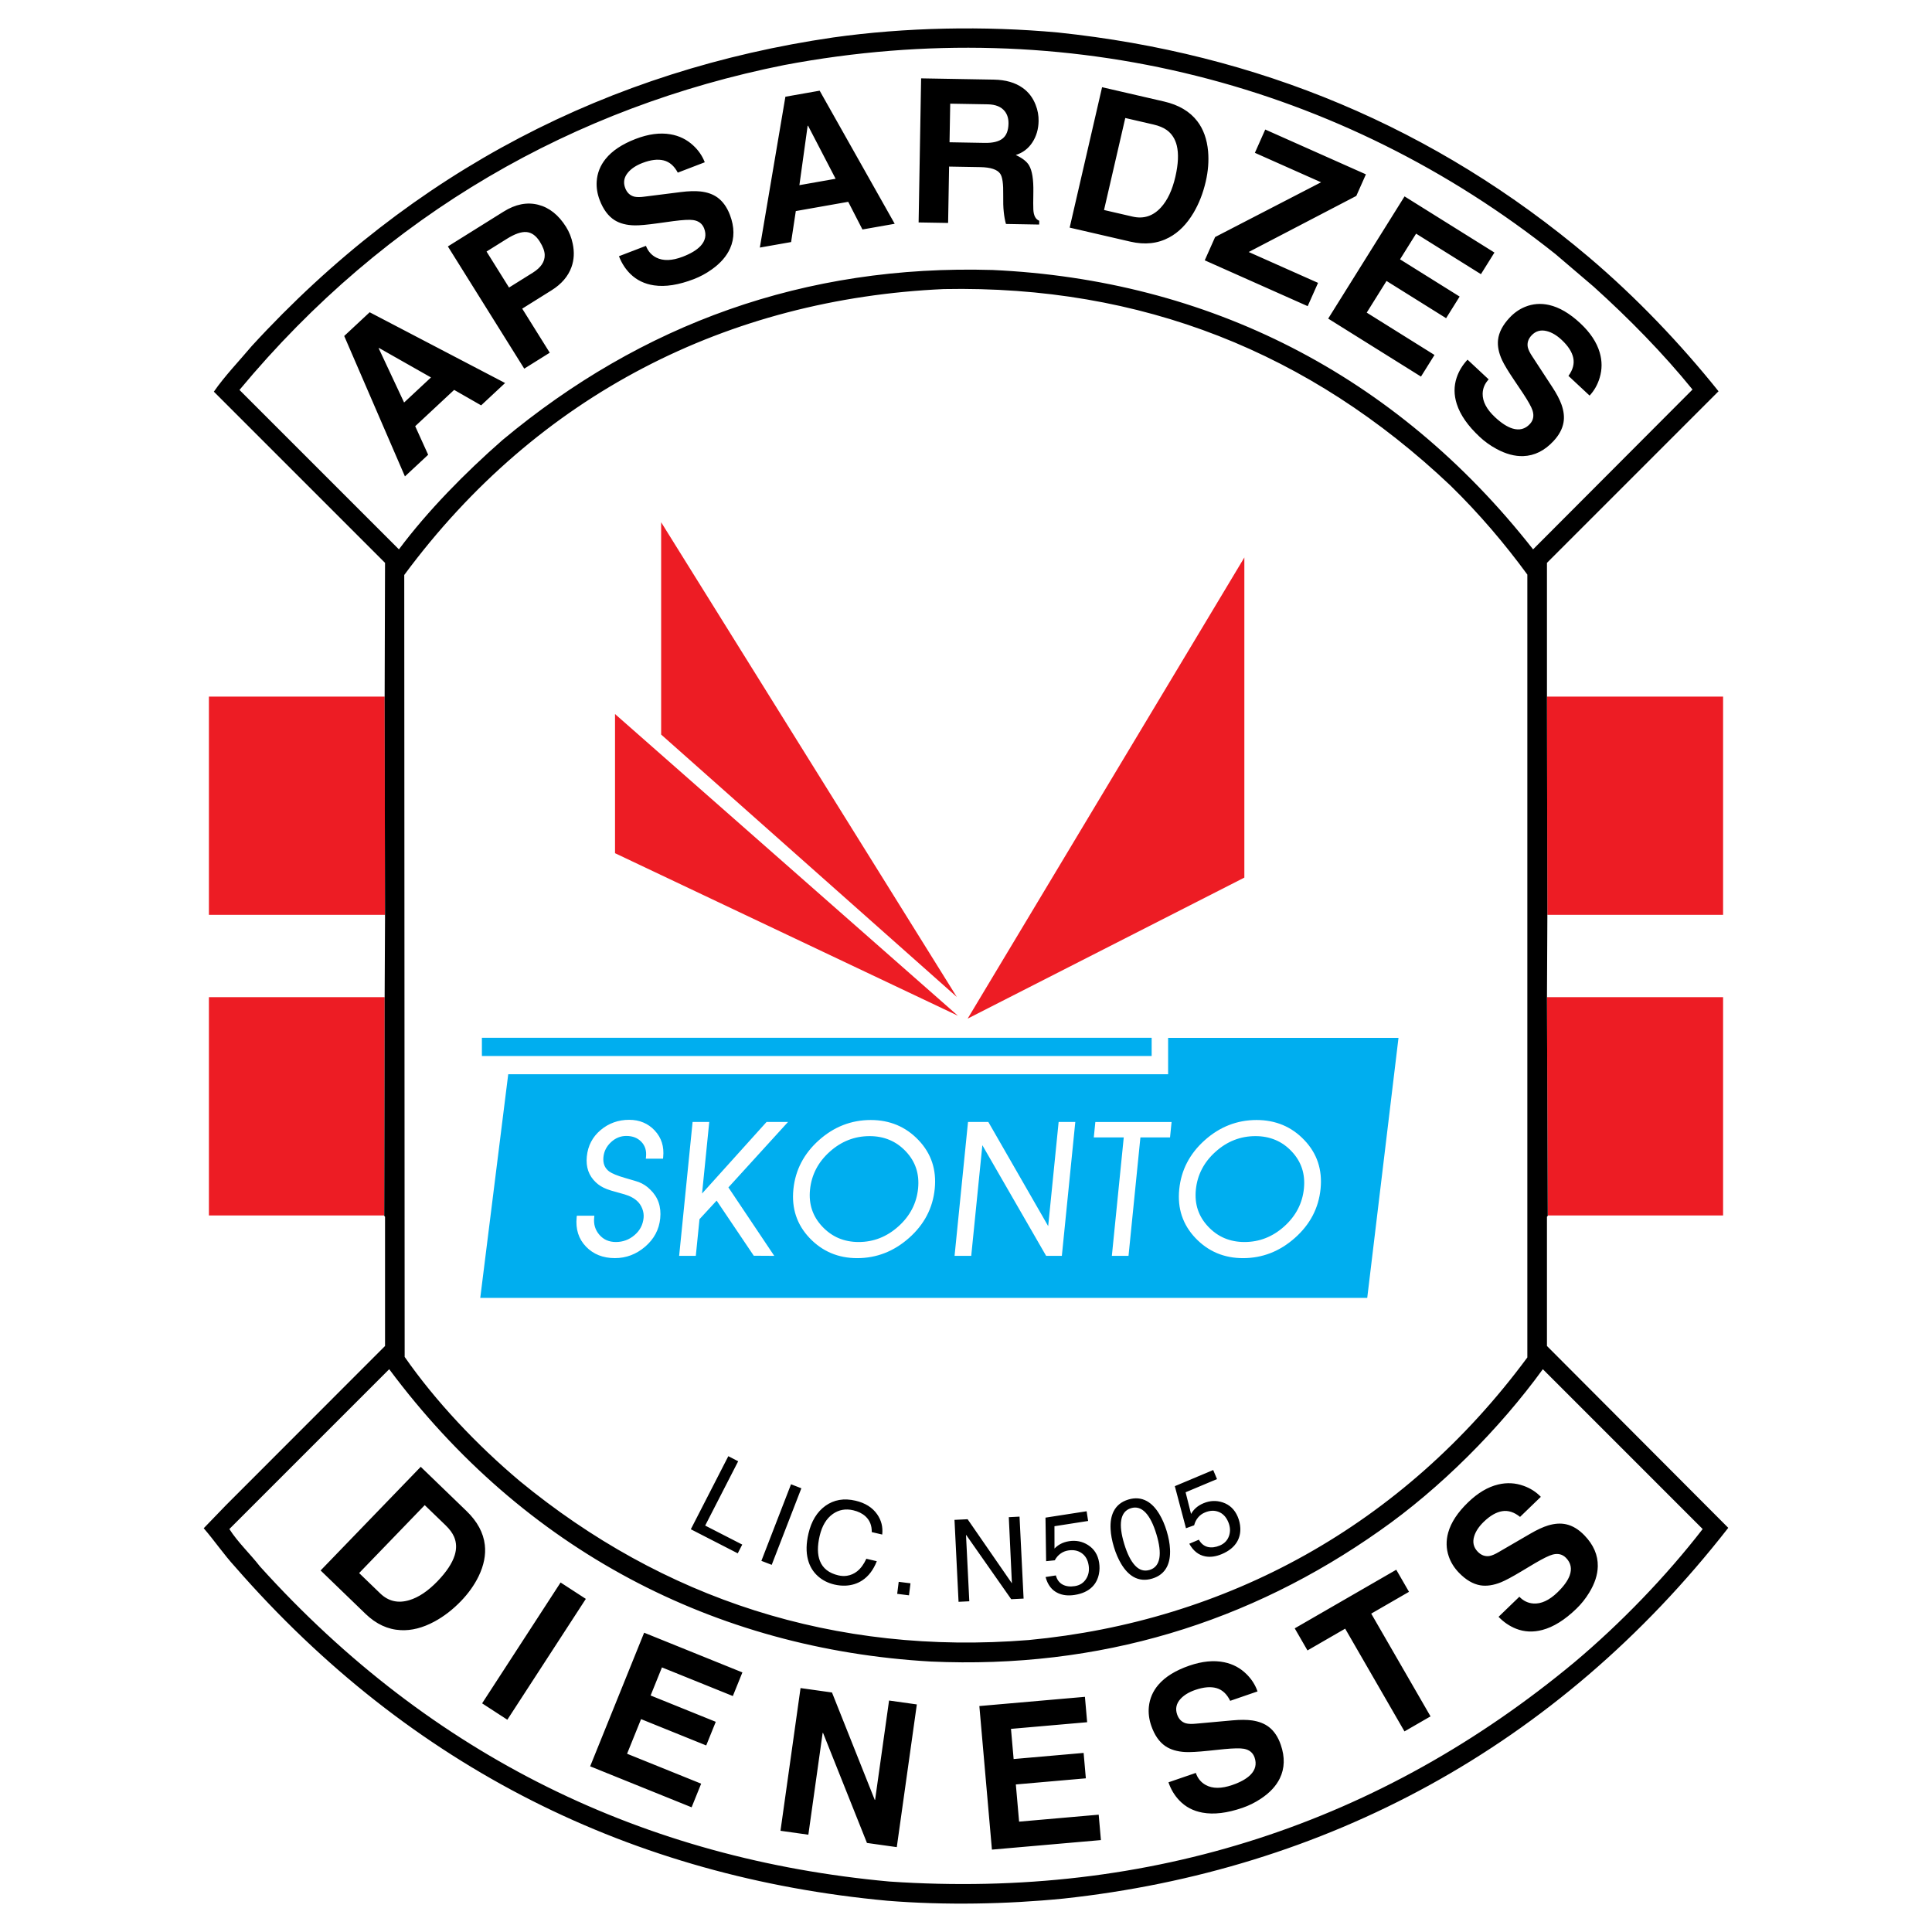 <?xml version="1.0" encoding="utf-8"?>
<!-- Generator: Adobe Illustrator 13.0.0, SVG Export Plug-In . SVG Version: 6.00 Build 14948)  -->
<!DOCTYPE svg PUBLIC "-//W3C//DTD SVG 1.0//EN" "http://www.w3.org/TR/2001/REC-SVG-20010904/DTD/svg10.dtd">
<svg version="1.0" id="Layer_1" xmlns="http://www.w3.org/2000/svg" xmlns:xlink="http://www.w3.org/1999/xlink" x="0px" y="0px"
	 width="192.756px" height="192.756px" viewBox="0 0 192.756 192.756" enable-background="new 0 0 192.756 192.756"
	 xml:space="preserve">
<g>
	<polygon fill-rule="evenodd" clip-rule="evenodd" fill="#FFFFFF" points="0,0 192.756,0 192.756,192.756 0,192.756 0,0 	"/>
	<path fill-rule="evenodd" clip-rule="evenodd" fill="#00AEEF" d="M139.528,103.551h-22.985v3.627H50.706l-2.791,22.314h88.494
		L139.528,103.551L139.528,103.551z M119.31,118.697c-0.071,0.719-0.005,1.385,0.199,1.998c0.204,0.611,0.549,1.176,1.031,1.686
		c0.482,0.512,1.026,0.896,1.628,1.152h0.001c0.603,0.254,1.268,0.383,1.993,0.383c0.746,0,1.45-0.131,2.11-0.391
		s1.282-0.65,1.862-1.172c0.579-0.521,1.033-1.098,1.359-1.729c0.326-0.629,0.526-1.312,0.601-2.051
		c0.072-0.725,0.007-1.396-0.196-2.01c-0.204-0.615-0.545-1.176-1.024-1.684c-0.479-0.51-1.021-0.893-1.622-1.145
		c-0.601-0.254-1.266-0.383-1.992-0.383c-0.752,0-1.46,0.131-2.123,0.391c-0.664,0.26-1.286,0.65-1.866,1.174
		c-0.581,0.521-1.034,1.096-1.359,1.727C119.584,117.273,119.384,117.959,119.31,118.697L119.31,118.697z M131.754,118.609
		c-0.097,0.961-0.359,1.852-0.786,2.668s-1.021,1.561-1.777,2.232c-0.756,0.67-1.566,1.174-2.427,1.51h-0.001
		c-0.863,0.336-1.779,0.506-2.743,0.506c-1.892,0-3.474-0.668-4.745-2c-0.636-0.666-1.09-1.408-1.36-2.219l-0.002-0.002
		c-0.27-0.809-0.356-1.691-0.261-2.643c0.096-0.961,0.357-1.852,0.781-2.668c0.425-0.816,1.013-1.562,1.763-2.232
		c0.749-0.67,1.557-1.176,2.419-1.512h0.001c0.863-0.336,1.781-0.506,2.752-0.506c0.95,0,1.823,0.168,2.617,0.5
		c0.795,0.334,1.511,0.834,2.146,1.502c0.637,0.666,1.091,1.406,1.361,2.217l0.001,0.002
		C131.761,116.773,131.849,117.656,131.754,118.609L131.754,118.609z M112.117,113.477h-2.989l0.02-0.197l0.118-1.178l0.017-0.162
		h7.607l-0.021,0.197l-0.118,1.178l-0.016,0.162h-2.956l-1.17,11.656l-0.017,0.164h-1.662l0.02-0.197L112.117,113.477
		L112.117,113.477z M96.58,111.939h2.026l0.052,0.09l5.919,10.301l1.026-10.229l0.017-0.162h1.663l-0.021,0.197l-1.305,12.996
		l-0.017,0.164h-1.568l-0.052-0.09l-6.311-10.949l-1.093,10.875l-0.016,0.164h-1.663l0.019-0.197l1.306-12.998L96.58,111.939
		L96.58,111.939z M80.815,118.697c-0.072,0.719-0.006,1.385,0.199,1.998c0.204,0.611,0.549,1.176,1.031,1.686
		c0.483,0.512,1.027,0.896,1.628,1.152h0.001c0.602,0.254,1.267,0.383,1.993,0.383c0.746,0,1.45-0.131,2.11-0.391
		s1.282-0.65,1.862-1.172c0.58-0.521,1.033-1.098,1.359-1.729c0.326-0.629,0.526-1.312,0.6-2.051
		c0.072-0.725,0.007-1.396-0.196-2.01c-0.203-0.615-0.544-1.176-1.023-1.684c-0.48-0.51-1.022-0.893-1.622-1.145
		c-0.601-0.254-1.266-0.383-1.993-0.383c-0.752,0-1.46,0.131-2.123,0.391c-0.664,0.26-1.287,0.65-1.867,1.174
		c-0.58,0.521-1.033,1.096-1.359,1.727C81.09,117.273,80.889,117.959,80.815,118.697L80.815,118.697z M93.259,118.609
		c-0.097,0.961-0.359,1.852-0.786,2.668s-1.02,1.561-1.777,2.232c-0.756,0.67-1.566,1.174-2.427,1.51h0
		c-0.864,0.336-1.779,0.506-2.744,0.506c-1.892,0-3.474-0.668-4.745-2c-0.636-0.666-1.09-1.408-1.361-2.219l-0.001-0.002
		c-0.27-0.809-0.357-1.691-0.262-2.643c0.096-0.961,0.358-1.852,0.782-2.668c0.425-0.816,1.013-1.562,1.763-2.232
		c0.749-0.67,1.557-1.176,2.419-1.512l0,0c0.864-0.336,1.782-0.506,2.753-0.506c0.95,0,1.823,0.168,2.617,0.5
		c0.794,0.334,1.51,0.834,2.146,1.502c0.636,0.666,1.09,1.406,1.361,2.217l0.001,0.002
		C93.267,116.773,93.354,117.656,93.259,118.609L93.259,118.609z M69.099,111.939h1.663l-0.02,0.197l-0.698,6.943l6.382-7.082
		l0.055-0.059h2.141l-0.275,0.301l-5.674,6.23l4.385,6.545l0.189,0.283l-0.339-0.002l-1.609-0.01h-0.095l-0.054-0.08l-3.652-5.42
		l-1.71,1.854l-0.351,3.492l-0.016,0.164h-1.663l0.02-0.197l1.306-12.998L69.099,111.939L69.099,111.939z M59.3,121.295l-0.02,0.197
		c-0.066,0.664,0.109,1.234,0.527,1.711c0.208,0.238,0.448,0.418,0.718,0.535c0.271,0.117,0.577,0.178,0.916,0.178
		c0.354,0,0.687-0.057,0.996-0.172c0.31-0.113,0.6-0.285,0.869-0.516c0.268-0.227,0.478-0.486,0.628-0.77
		c0.15-0.287,0.243-0.604,0.277-0.949c0.015-0.152,0.012-0.309-0.01-0.463c-0.022-0.156-0.064-0.312-0.124-0.465
		c-0.059-0.15-0.134-0.293-0.222-0.424c-0.086-0.127-0.187-0.24-0.299-0.342h0c-0.115-0.105-0.244-0.201-0.382-0.285
		s-0.293-0.16-0.459-0.229h0c-0.1-0.039-0.237-0.086-0.41-0.141c-0.171-0.051-0.393-0.113-0.661-0.186
		c-0.267-0.072-0.491-0.137-0.67-0.189c-0.188-0.057-0.336-0.109-0.443-0.152h0.002c-0.218-0.084-0.418-0.184-0.599-0.295
		c-0.182-0.113-0.346-0.238-0.488-0.377l0.002,0.004c-0.353-0.332-0.606-0.713-0.757-1.146c-0.149-0.428-0.197-0.906-0.145-1.43
		c0.054-0.541,0.196-1.031,0.426-1.471c0.23-0.441,0.549-0.832,0.955-1.174c0.404-0.34,0.844-0.594,1.318-0.764
		c0.473-0.17,0.982-0.256,1.525-0.256c0.516,0,0.988,0.09,1.414,0.268c0.427,0.178,0.808,0.447,1.14,0.801c0,0,0,0,0,0.002v-0.002
		c0,0.002,0,0.002,0,0.002c0.333,0.355,0.571,0.756,0.711,1.199c0.14,0.441,0.183,0.924,0.131,1.447l-0.016,0.162h-1.716l0.02-0.197
		c0.03-0.303,0.006-0.58-0.072-0.828c-0.077-0.244-0.208-0.465-0.393-0.658c-0.186-0.193-0.402-0.34-0.649-0.438
		c-0.25-0.098-0.535-0.148-0.853-0.148c-0.574,0-1.083,0.207-1.527,0.621c-0.224,0.207-0.399,0.436-0.524,0.684
		c-0.125,0.246-0.203,0.514-0.232,0.803c-0.031,0.314,0.001,0.594,0.098,0.834v-0.002c0.096,0.236,0.256,0.439,0.479,0.607
		l-0.002-0.002c0.144,0.104,0.346,0.209,0.604,0.314c0.265,0.109,0.595,0.223,0.987,0.334c0.409,0.119,0.716,0.209,0.923,0.27
		c0.221,0.066,0.36,0.111,0.415,0.133l0-0.002c0.451,0.172,0.84,0.426,1.166,0.76c0.001,0.002,0.003,0.004,0.005,0.004l-0.005-0.004
		c0.001,0.002,0.003,0.004,0.005,0.004c0.388,0.371,0.665,0.797,0.831,1.277c0.165,0.479,0.218,1.01,0.16,1.592
		c-0.056,0.557-0.21,1.072-0.461,1.543c-0.25,0.471-0.599,0.896-1.042,1.277c-0.442,0.379-0.916,0.666-1.417,0.855
		c-0.504,0.191-1.037,0.287-1.598,0.287c-1.188,0-2.15-0.383-2.887-1.146c-0.37-0.385-0.633-0.82-0.788-1.311
		c-0.154-0.484-0.201-1.023-0.143-1.611l0.017-0.162H59.3L59.3,121.295z"/>
	<polygon fill-rule="evenodd" clip-rule="evenodd" fill="#00AEEF" points="114.901,103.539 48.079,103.539 48.079,105.357 
		114.901,105.357 114.901,103.539 	"/>
	<polygon fill-rule="evenodd" clip-rule="evenodd" fill="#ED1C24" points="124.149,87.559 124.149,55.619 96.544,101.627 
		124.149,87.559 	"/>
	<polygon fill-rule="evenodd" clip-rule="evenodd" fill="#ED1C24" points="65.962,52.105 65.962,73.286 95.461,99.467 
		65.962,52.105 	"/>
	<polygon fill-rule="evenodd" clip-rule="evenodd" fill="#ED1C24" points="61.361,71.24 61.361,85.124 95.566,101.336 61.361,71.24 
			"/>
	<path fill="#ED1C24" d="M171.913,99.49v21.775H154.42l-0.08-21.625l0.001-0.15H171.913L171.913,99.49z M171.913,69.499v21.774
		h-17.527h-0.006l-0.04-21.488v-0.286h0.178H171.913L171.913,69.499z M38.336,121.266H20.843V99.49h17.534l0,0.191L38.336,121.266
		L38.336,121.266z M38.411,91.273H20.843V69.499h17.534l0,0.326l0.035,19.042V91.273L38.411,91.273z"/>
	<path fill-rule="evenodd" clip-rule="evenodd" d="M146.416,35.884l2.109,1.967c-0.392,0.42-0.59,0.897-0.6,1.431
		c-0.015,0.78,0.399,1.563,1.237,2.344c0.625,0.583,1.202,0.958,1.734,1.125c0.686,0.21,1.267,0.062,1.737-0.443
		c0.346-0.371,0.437-0.821,0.27-1.352c-0.113-0.357-0.434-0.929-0.957-1.723l-0.885-1.318c-0.596-0.884-0.991-1.541-1.19-1.969
		c-0.346-0.736-0.479-1.419-0.411-2.04c0.084-0.743,0.465-1.474,1.142-2.199c0.457-0.491,0.976-0.856,1.551-1.091
		c0.767-0.312,1.565-0.376,2.398-0.188c1.021,0.231,2.061,0.84,3.112,1.821c0.994,0.926,1.64,1.898,1.938,2.915
		c0.252,0.851,0.25,1.694-0.002,2.527c-0.205,0.69-0.543,1.283-1.005,1.778l-2.109-1.967c0.446-0.611,0.604-1.212,0.478-1.805
		c-0.127-0.589-0.512-1.185-1.155-1.786c-0.491-0.458-0.985-0.75-1.483-0.876c-0.605-0.154-1.113-0.011-1.523,0.429
		c-0.332,0.356-0.455,0.748-0.374,1.175c0.057,0.258,0.211,0.576,0.471,0.959l1.973,3.019c0.433,0.658,0.733,1.235,0.914,1.732
		c0.232,0.646,0.303,1.246,0.206,1.799c-0.111,0.644-0.446,1.268-1.007,1.868c-0.888,0.952-1.891,1.451-3.004,1.489
		c-0.85,0.03-1.741-0.208-2.678-0.717c-0.616-0.333-1.171-0.731-1.667-1.194c-1.184-1.104-1.947-2.199-2.294-3.29
		c-0.29-0.904-0.294-1.78-0.01-2.629C145.549,37.024,145.91,36.426,146.416,35.884L146.416,35.884z M149.101,25.197l-1.348,2.157
		l-6.469-4.042l-1.601,2.562l5.945,3.714l-1.349,2.158l-5.945-3.715l-1.975,3.159l6.761,4.225l-1.348,2.157l-9.258-5.785
		l7.619-12.193L149.101,25.197L149.101,25.197z M131.502,28.222l-1.035,2.323l-10.269-4.572l1.035-2.324l10.57-5.463l-6.603-2.939
		l1.034-2.324l10.043,4.471l-0.958,2.153l-10.736,5.595L131.502,28.222L131.502,28.222z M112.269,11.773l-2.12,9.18l2.85,0.658
		c1.1,0.254,2.04-0.05,2.828-0.913c0.656-0.719,1.135-1.739,1.44-3.063c0.293-1.268,0.338-2.309,0.139-3.12
		c-0.164-0.658-0.491-1.168-0.989-1.534c-0.341-0.247-0.784-0.431-1.338-0.559L112.269,11.773L112.269,11.773z M106.721,22.71
		l3.234-14.01l6.184,1.428c1.461,0.337,2.567,0.99,3.313,1.961c0.611,0.795,0.971,1.8,1.08,3.007
		c0.084,0.972,0.006,1.978-0.235,3.019c-0.268,1.162-0.676,2.201-1.22,3.121c-0.672,1.129-1.482,1.95-2.436,2.459
		c-1.13,0.609-2.417,0.748-3.851,0.417L106.721,22.71L106.721,22.71z M94.735,14.194l3.521,0.062
		c0.794,0.014,1.385-0.129,1.768-0.43c0.382-0.297,0.581-0.797,0.594-1.495c0.008-0.494-0.115-0.904-0.37-1.229
		c-0.353-0.45-0.919-0.68-1.7-0.694l-3.745-0.065L94.735,14.194L94.735,14.194z M91.65,22.193l0.25-14.376l7.267,0.127
		c1.165,0.021,2.117,0.294,2.859,0.821c0.595,0.421,1.024,0.986,1.3,1.696c0.208,0.527,0.306,1.067,0.295,1.621
		c-0.014,0.808-0.224,1.519-0.624,2.129c-0.401,0.614-0.953,1.032-1.654,1.253c0.666,0.312,1.109,0.657,1.33,1.042
		c0.305,0.52,0.446,1.4,0.425,2.639c-0.017,0.93-0.017,1.521-0.001,1.769c0.033,0.602,0.23,0.972,0.588,1.109l-0.006,0.38
		l-3.314-0.058c-0.101-0.358-0.174-0.764-0.22-1.206c-0.049-0.445-0.065-1.013-0.054-1.704c0.02-1.085-0.078-1.785-0.297-2.099
		c-0.287-0.423-0.953-0.645-2.002-0.663l-3.101-0.054l-0.098,5.624L91.65,22.193L91.65,22.193z M80.579,12.548l-0.823,5.925
		l3.613-0.638l-2.75-5.294L80.579,12.548L80.579,12.548z M79.398,21.058l-0.469,3.092l-3.119,0.55l2.549-15.049l3.419-0.603
		l7.487,13.279l-3.219,0.568l-1.418-2.76L79.398,21.058L79.398,21.058z M61.754,25.562l2.692-1.033
		c0.206,0.536,0.548,0.923,1.023,1.167c0.695,0.355,1.581,0.326,2.65-0.084c0.797-0.306,1.387-0.661,1.771-1.066
		c0.489-0.524,0.61-1.111,0.363-1.755c-0.182-0.474-0.546-0.752-1.096-0.835c-0.371-0.055-1.025-0.018-1.969,0.105l-1.572,0.217
		c-1.056,0.147-1.82,0.216-2.291,0.207c-0.814-0.013-1.486-0.191-2.015-0.524c-0.63-0.402-1.12-1.064-1.476-1.99
		c-0.241-0.626-0.341-1.253-0.301-1.873c0.055-0.826,0.348-1.571,0.883-2.237c0.655-0.817,1.658-1.484,3.001-2
		c1.268-0.487,2.425-0.642,3.469-0.463c0.876,0.147,1.633,0.518,2.271,1.109c0.53,0.487,0.915,1.051,1.158,1.683l-2.693,1.034
		c-0.354-0.669-0.824-1.075-1.413-1.221c-0.585-0.144-1.289-0.06-2.111,0.256c-0.626,0.24-1.106,0.557-1.438,0.948
		c-0.403,0.477-0.497,0.996-0.282,1.557c0.174,0.456,0.473,0.738,0.892,0.852c0.256,0.063,0.61,0.063,1.068-0.002l3.578-0.451
		c0.781-0.1,1.432-0.117,1.958-0.062c0.683,0.074,1.253,0.273,1.708,0.603c0.529,0.383,0.943,0.958,1.238,1.725
		c0.466,1.215,0.474,2.335,0.021,3.353c-0.345,0.776-0.95,1.474-1.818,2.093c-0.569,0.408-1.17,0.732-1.804,0.975
		c-1.511,0.58-2.83,0.787-3.963,0.621c-0.939-0.137-1.729-0.517-2.367-1.144C62.398,26.842,62.02,26.254,61.754,25.562
		L61.754,25.562z M50.786,28.688l2.368-1.479c0.818-0.512,1.214-1.105,1.191-1.784c-0.01-0.375-0.173-0.813-0.485-1.311
		c-0.374-0.598-0.818-0.918-1.333-0.962c-0.516-0.044-1.169,0.184-1.961,0.679l-2.024,1.265L50.786,28.688L50.786,28.688z
		 M52.102,30.794l2.747,4.396l-2.545,1.591l-7.619-12.194l5.565-3.478c1.178-0.736,2.323-0.963,3.438-0.684
		c1.112,0.28,2.044,1.021,2.794,2.222c0.311,0.498,0.532,1.053,0.658,1.664c0.177,0.838,0.136,1.616-0.126,2.342
		c-0.334,0.921-0.997,1.694-1.991,2.314L52.102,30.794L52.102,30.794z M37.78,34.742l2.537,5.417L43,37.657l-5.19-2.942
		L37.78,34.742L37.78,34.742z M41.425,42.522l1.292,2.849l-2.317,2.161l-6.058-14.01l2.539-2.368l13.512,7.06l-2.39,2.229
		L45.31,38.9L41.425,42.522L41.425,42.522z M31.988,156.686l9.988-10.342l4.565,4.408c1.079,1.041,1.691,2.17,1.83,3.387
		c0.114,0.996-0.094,2.043-0.623,3.135c-0.428,0.875-1.014,1.697-1.756,2.467c-0.828,0.857-1.712,1.537-2.653,2.045
		c-1.158,0.623-2.274,0.91-3.354,0.855c-1.283-0.061-2.457-0.604-3.516-1.627L31.988,156.686L31.988,156.686z M42.375,150.168
		l-6.544,6.777l2.104,2.031c0.812,0.783,1.774,1.008,2.895,0.674c0.932-0.279,1.868-0.906,2.812-1.883
		c0.904-0.938,1.479-1.807,1.725-2.604c0.199-0.648,0.182-1.256-0.058-1.824c-0.165-0.387-0.45-0.773-0.859-1.168L42.375,150.168
		L42.375,150.168z M58.448,159.521l-7.831,12.057l-2.517-1.635l7.83-12.057L58.448,159.521L58.448,159.521z M74.069,166.857
		l-0.953,2.357l-7.073-2.857l-1.131,2.801l6.5,2.627l-0.953,2.359l-6.5-2.627l-1.396,3.455l7.392,2.986l-0.953,2.357l-10.122-4.088
		l5.386-13.332L74.069,166.857L74.069,166.857z M87.308,179.578l1.394-9.916l2.771,0.389l-2,14.238l-2.976-0.418l-4.38-10.977
		l-0.04-0.004l-1.427,10.158l-2.78-0.391l2.001-14.238l3.137,0.441l4.266,10.713L87.308,179.578L87.308,179.578z M108.243,169.293
		l0.222,2.533l-7.599,0.664l0.264,3.01l6.983-0.611l0.222,2.535l-6.984,0.611l0.325,3.711l7.941-0.695l0.222,2.535l-10.874,0.951
		l-1.254-14.324L108.243,169.293L108.243,169.293z M116.578,177.822l2.728-0.938c0.187,0.543,0.515,0.941,0.982,1.201
		c0.681,0.379,1.567,0.381,2.65,0.008c0.808-0.277,1.409-0.611,1.808-1.004c0.508-0.506,0.649-1.088,0.424-1.742
		c-0.165-0.479-0.52-0.77-1.066-0.871c-0.368-0.068-1.023-0.055-1.972,0.035l-1.578,0.164c-1.061,0.109-1.826,0.152-2.297,0.127
		c-0.812-0.043-1.479-0.244-1.995-0.596c-0.615-0.424-1.082-1.102-1.405-2.041c-0.218-0.635-0.297-1.264-0.235-1.881
		c0.085-0.824,0.403-1.559,0.961-2.207c0.683-0.791,1.709-1.424,3.069-1.893c1.284-0.441,2.445-0.557,3.483-0.342
		c0.869,0.178,1.613,0.574,2.23,1.188c0.514,0.506,0.878,1.082,1.099,1.723l-2.728,0.939c-0.33-0.68-0.786-1.104-1.369-1.27
		c-0.579-0.164-1.286-0.104-2.119,0.184c-0.634,0.219-1.125,0.518-1.47,0.896c-0.42,0.463-0.532,0.979-0.337,1.547
		c0.159,0.461,0.447,0.754,0.862,0.883c0.254,0.072,0.607,0.084,1.067,0.035l3.592-0.326c0.783-0.072,1.435-0.066,1.958,0.006
		c0.68,0.1,1.242,0.318,1.686,0.662c0.517,0.402,0.909,0.99,1.177,1.768c0.424,1.23,0.393,2.35-0.096,3.352
		c-0.372,0.764-1.001,1.439-1.89,2.027c-0.583,0.389-1.195,0.691-1.837,0.912c-1.53,0.525-2.855,0.688-3.982,0.48
		c-0.934-0.168-1.709-0.576-2.324-1.227C117.178,179.125,116.819,178.523,116.578,177.822L116.578,177.822z M136.807,160.992
		l5.917,10.25l-2.599,1.5l-5.917-10.25l-3.761,2.172l-1.272-2.203l10.13-5.848l1.271,2.203L136.807,160.992L136.807,160.992z
		 M149.511,161.311l2.075-2.004c0.398,0.414,0.864,0.637,1.397,0.674c0.778,0.057,1.582-0.316,2.406-1.111
		c0.614-0.594,1.019-1.15,1.214-1.674c0.246-0.674,0.128-1.262-0.353-1.758c-0.352-0.365-0.796-0.479-1.335-0.34
		c-0.362,0.094-0.95,0.385-1.771,0.865l-1.361,0.814c-0.914,0.549-1.591,0.91-2.028,1.086c-0.754,0.307-1.442,0.404-2.06,0.305
		c-0.736-0.125-1.446-0.543-2.136-1.256c-0.466-0.482-0.804-1.02-1.009-1.607c-0.271-0.781-0.293-1.582-0.062-2.404
		c0.284-1.008,0.947-2.014,1.982-3.012c0.977-0.945,1.98-1.539,3.012-1.783c0.863-0.205,1.705-0.16,2.524,0.135
		c0.678,0.24,1.253,0.609,1.723,1.098l-2.074,2.002c-0.587-0.477-1.179-0.666-1.777-0.57c-0.595,0.096-1.21,0.447-1.844,1.061
		c-0.482,0.467-0.8,0.943-0.953,1.436c-0.185,0.596-0.068,1.109,0.349,1.543c0.339,0.35,0.724,0.494,1.154,0.436
		c0.261-0.043,0.586-0.182,0.982-0.42l3.117-1.812c0.68-0.396,1.272-0.668,1.777-0.822c0.658-0.197,1.261-0.236,1.808-0.111
		c0.638,0.145,1.243,0.512,1.813,1.104c0.904,0.936,1.35,1.963,1.33,3.078c-0.015,0.85-0.3,1.727-0.856,2.635
		c-0.364,0.6-0.791,1.133-1.279,1.604c-1.164,1.125-2.298,1.83-3.405,2.119c-0.918,0.242-1.793,0.201-2.626-0.129
		C150.604,162.236,150.025,161.844,149.511,161.311L149.511,161.311z M73.648,145.791l-3.292,6.416l3.698,1.896l-0.449,0.873
		l-4.681-2.402l3.74-7.289L73.648,145.791L73.648,145.791z M79.952,148.486l-2.958,7.639l-1.031-0.398l2.958-7.641L79.952,148.486
		L79.952,148.486z M88.018,153.102l-1.042-0.244c0.011-0.654-0.196-1.178-0.625-1.57c-0.314-0.287-0.721-0.49-1.222-0.607
		c-0.756-0.178-1.433-0.055-2.031,0.363c-0.644,0.453-1.084,1.184-1.32,2.191c-0.239,1.021-0.23,1.855,0.025,2.5
		c0.29,0.74,0.904,1.221,1.841,1.439c0.293,0.068,0.576,0.082,0.852,0.041c0.374-0.057,0.71-0.203,1.011-0.438
		c0.37-0.291,0.678-0.711,0.928-1.26l1.043,0.246c-0.344,0.873-0.834,1.512-1.468,1.924c-0.488,0.314-1.035,0.484-1.644,0.512
		c-0.364,0.016-0.733-0.02-1.111-0.107c-0.641-0.15-1.187-0.424-1.637-0.824c-0.498-0.439-0.835-0.996-1.01-1.67
		c-0.195-0.75-0.179-1.611,0.05-2.59c0.291-1.244,0.854-2.166,1.69-2.77c0.855-0.611,1.854-0.783,3.004-0.514
		c0.967,0.225,1.687,0.678,2.161,1.355C87.934,151.682,88.102,152.355,88.018,153.102L88.018,153.102z M90.84,157.967l-0.151,1.199
		l-1.176-0.148l0.151-1.199L90.84,157.967L90.84,157.967z M100.648,151.369l1.071-0.055l0.405,8.178l-1.236,0.061l-4.486-6.402
		h-0.023l0.328,6.609l-1.072,0.053l-0.405-8.176l1.309-0.064l4.418,6.395L100.648,151.369L100.648,151.369z M105.203,152.271
		l0.004,2.229c0.17-0.178,0.359-0.324,0.572-0.441c0.262-0.146,0.558-0.244,0.883-0.293c0.688-0.107,1.315,0.018,1.884,0.377
		c0.623,0.395,0.993,0.98,1.113,1.754c0.062,0.391,0.055,0.77-0.02,1.141c-0.101,0.508-0.32,0.932-0.655,1.273
		c-0.422,0.426-1.013,0.699-1.767,0.816c-0.636,0.1-1.19,0.039-1.663-0.182c-0.613-0.283-1.025-0.818-1.236-1.605l1.026-0.16
		c0.116,0.436,0.35,0.744,0.696,0.924c0.326,0.168,0.725,0.217,1.189,0.145c0.501-0.078,0.879-0.318,1.135-0.725
		c0.247-0.389,0.331-0.84,0.251-1.35c-0.085-0.553-0.322-0.961-0.711-1.229c-0.366-0.25-0.805-0.336-1.321-0.256
		c-0.288,0.045-0.549,0.15-0.777,0.318c-0.23,0.166-0.421,0.387-0.571,0.664l-0.862,0.088l-0.064-4.344l4.104-0.637l0.15,0.969
		L105.203,152.271L105.203,152.271z M115.374,153.066c-0.299-0.986-0.655-1.699-1.072-2.143c-0.434-0.465-0.922-0.615-1.465-0.451
		c-0.539,0.164-0.862,0.559-0.97,1.188c-0.103,0.596-0.003,1.389,0.297,2.377c0.298,0.986,0.66,1.707,1.085,2.16
		c0.426,0.453,0.909,0.598,1.451,0.434c0.539-0.162,0.863-0.559,0.97-1.186C115.772,154.848,115.674,154.057,115.374,153.066
		L115.374,153.066z M116.4,152.756c0.194,0.641,0.305,1.236,0.332,1.789c0.038,0.711-0.065,1.305-0.308,1.781
		c-0.291,0.57-0.779,0.961-1.463,1.168c-0.681,0.205-1.301,0.152-1.862-0.162c-0.464-0.264-0.879-0.699-1.243-1.311
		c-0.29-0.49-0.529-1.047-0.72-1.674c-0.193-0.641-0.305-1.236-0.332-1.789c-0.037-0.711,0.065-1.303,0.308-1.779
		c0.291-0.572,0.779-0.963,1.464-1.17c0.68-0.205,1.301-0.15,1.861,0.164c0.465,0.262,0.879,0.697,1.243,1.311
		C115.972,151.574,116.211,152.129,116.4,152.756L116.4,152.756z M118.288,148.885l0.543,2.162c0.121-0.213,0.27-0.402,0.447-0.568
		c0.219-0.203,0.482-0.369,0.786-0.496c0.643-0.271,1.28-0.301,1.919-0.09c0.7,0.232,1.201,0.711,1.505,1.432
		c0.153,0.365,0.239,0.734,0.257,1.111c0.025,0.518-0.085,0.982-0.328,1.395c-0.306,0.516-0.812,0.924-1.517,1.221
		c-0.592,0.25-1.145,0.326-1.656,0.227c-0.664-0.129-1.193-0.547-1.589-1.26l0.957-0.404c0.219,0.395,0.52,0.637,0.899,0.729
		c0.357,0.084,0.755,0.035,1.189-0.146c0.466-0.197,0.774-0.523,0.926-0.979c0.145-0.438,0.117-0.895-0.083-1.369
		c-0.217-0.516-0.546-0.857-0.987-1.021c-0.416-0.154-0.862-0.131-1.344,0.072c-0.269,0.113-0.497,0.277-0.678,0.496
		c-0.184,0.217-0.315,0.477-0.394,0.781l-0.815,0.295l-1.113-4.197l3.828-1.611l0.38,0.904L118.288,148.885L118.288,148.885z
		 M158.507,25.646c4.726,4.006,9.145,8.639,12.951,13.391l0,0L154.34,56.155v13.63l0.04,21.71l-0.04,8.146l0.08,21.67l-0.08,0.08
		v12.898l18.09,18.143l0,0c-17.104,21.938-40.278,34.184-66.342,36.992c-5.644,0.559-11.833,0.678-17.557,0.213
		c-25.331-2.344-47.494-13.164-65.077-33.318c-1.131-1.236-2.037-2.582-3.128-3.846l0,0l2.236-2.316l15.854-15.867v-12.898
		l-0.08-0.08l0.04-21.629l0.04-8.147l-0.04-21.709l0.04-13.67L21.337,39.077l0,0c1.079-1.558,2.502-3.035,3.78-4.552
		c16.12-17.57,35.767-27.54,58.009-30.788c7.188-1.012,15.068-1.171,22.442-0.493C125.442,5.333,143.146,12.668,158.507,25.646
		L158.507,25.646L158.507,25.646L158.507,25.646z M158.999,28.601c3.527,3.182,6.936,6.656,9.863,10.263l0,0L152.956,54.81l0,0
		c-13.764-17.543-32.505-26.888-53.923-27.873C80.265,26.378,64,32.341,50.143,43.895C46.402,47.17,42.675,50.963,39.8,54.81l0,0
		L23.893,38.904l0,0C38.589,21.227,57.37,10.671,78.229,6.492c28.312-5.351,55.706,1.93,76.963,18.861l0,0L158.999,28.601
		L158.999,28.601L158.999,28.601z M144.717,48.448c2.861,2.795,5.417,5.804,7.666,8.878l0,0v78.107l0,0
		c-12.432,16.812-30.042,26.33-49.742,28.193c-19.407,1.557-36.525-4.127-50.794-15.867c-4.286-3.607-8.386-7.947-11.474-12.379l0,0
		l-0.041-78.015l0,0C53.67,39.33,72.678,29.812,94.162,28.841C113.889,28.455,130.673,35.15,144.717,48.448L144.717,48.448
		L144.717,48.448L144.717,48.448z M92.831,165.77c16.918,0.771,31.867-3.912,44.831-13.057c6.018-4.207,11.94-10.145,16.267-16.107
		l0,0l15.946,15.947l0,0c-3.634,4.697-8.173,9.41-12.818,13.311c-19.194,15.934-42.143,23.641-68.325,21.857
		c-24.359-2.225-45.629-12.42-62.8-31.441c-0.972-1.252-2.21-2.408-3.048-3.727l0,0l15.947-15.947l0,0
		C52.272,154.656,71.32,164.531,92.831,165.77L92.831,165.77L92.831,165.77L92.831,165.77z"/>
</g>
</svg>
